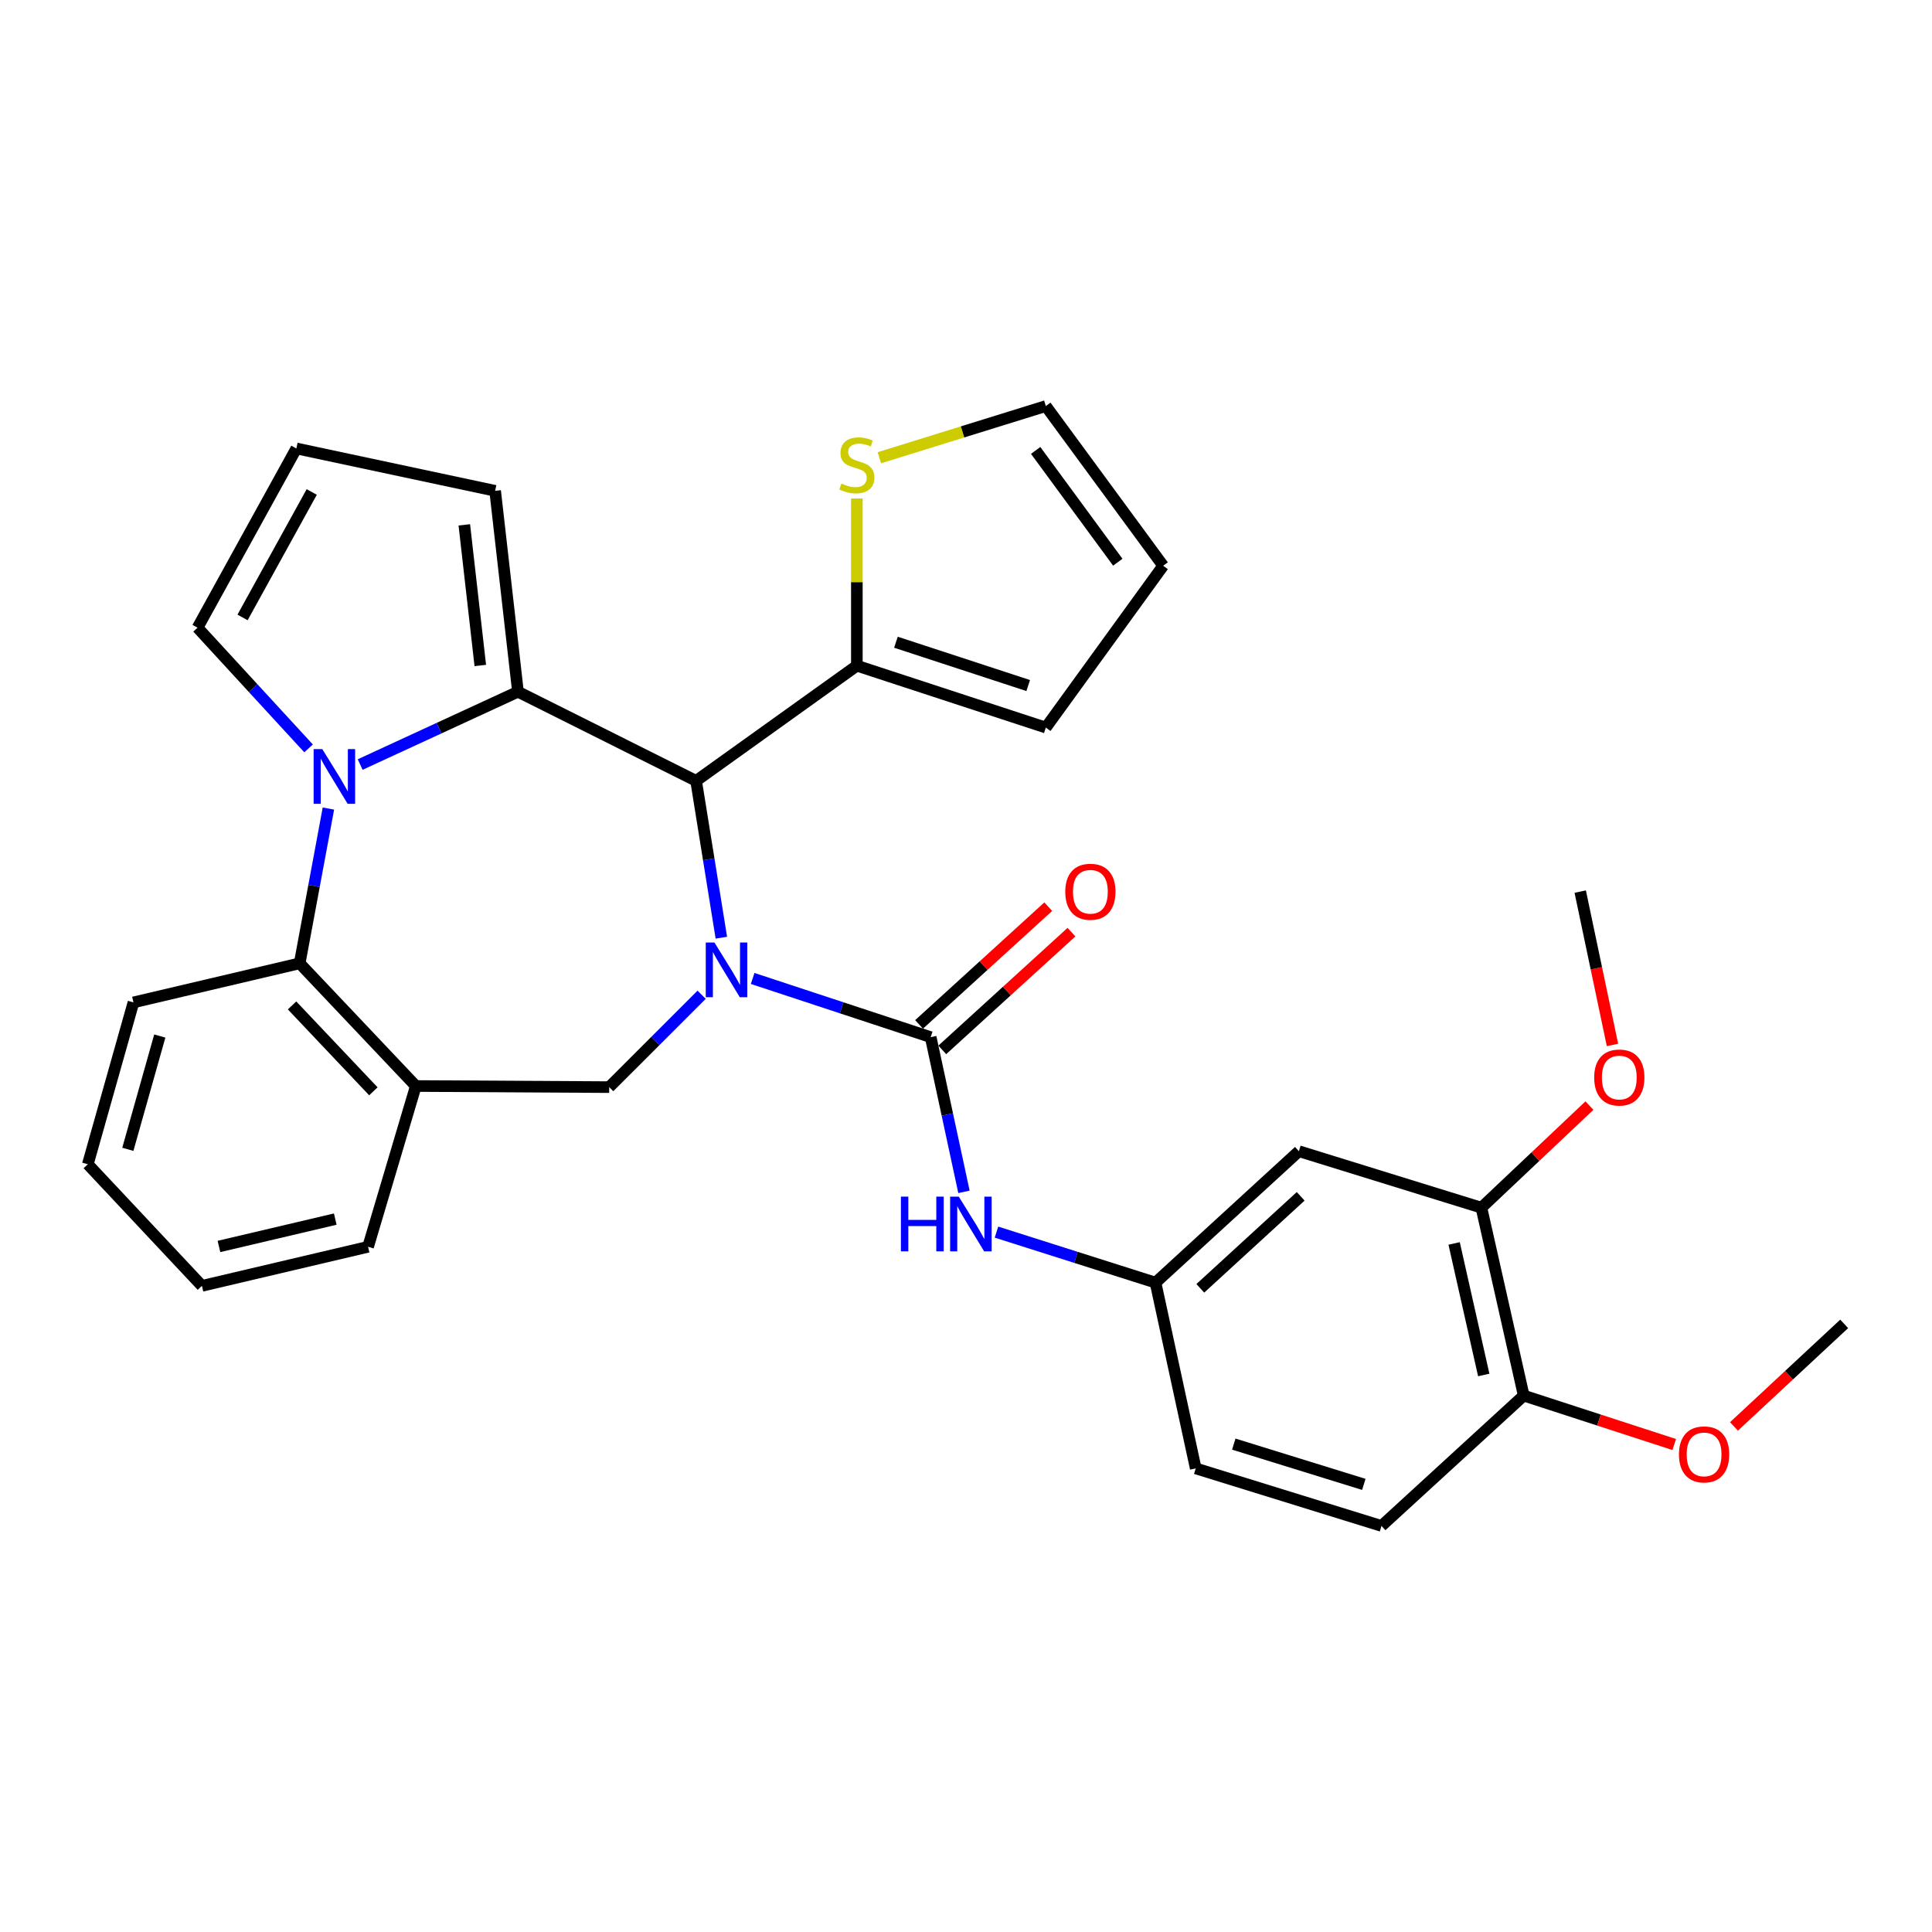 <?xml version='1.0' encoding='iso-8859-1'?>
<svg version='1.1' baseProfile='full'
              xmlns='http://www.w3.org/2000/svg'
                      xmlns:rdkit='http://www.rdkit.org/xml'
                      xmlns:xlink='http://www.w3.org/1999/xlink'
                  xml:space='preserve'
width='1000px' height='1000px' viewBox='0 0 1000 1000'>
<!-- END OF HEADER -->
<rect style='opacity:1.0;fill:#FFFFFF;stroke:none' width='1000' height='1000' x='0' y='0'> </rect>
<path class='bond-2' d='M 373.371,485.355 L 366.836,444.76' style='fill:none;fill-rule:evenodd;stroke:#0000FF;stroke-width:6px;stroke-linecap:butt;stroke-linejoin:miter;stroke-opacity:1' />
<path class='bond-2' d='M 366.836,444.76 L 360.301,404.165' style='fill:none;fill-rule:evenodd;stroke:#000000;stroke-width:6px;stroke-linecap:butt;stroke-linejoin:miter;stroke-opacity:1' />
<path class='bond-3' d='M 389.571,506.45 L 435.643,521.639' style='fill:none;fill-rule:evenodd;stroke:#0000FF;stroke-width:6px;stroke-linecap:butt;stroke-linejoin:miter;stroke-opacity:1' />
<path class='bond-3' d='M 435.643,521.639 L 481.715,536.827' style='fill:none;fill-rule:evenodd;stroke:#000000;stroke-width:6px;stroke-linecap:butt;stroke-linejoin:miter;stroke-opacity:1' />
<path class='bond-4' d='M 363.163,514.874 L 339.245,538.784' style='fill:none;fill-rule:evenodd;stroke:#0000FF;stroke-width:6px;stroke-linecap:butt;stroke-linejoin:miter;stroke-opacity:1' />
<path class='bond-4' d='M 339.245,538.784 L 315.328,562.694' style='fill:none;fill-rule:evenodd;stroke:#000000;stroke-width:6px;stroke-linecap:butt;stroke-linejoin:miter;stroke-opacity:1' />
<path class='bond-0' d='M 268.094,358.042 L 360.301,404.165' style='fill:none;fill-rule:evenodd;stroke:#000000;stroke-width:6px;stroke-linecap:butt;stroke-linejoin:miter;stroke-opacity:1' />
<path class='bond-1' d='M 268.094,358.042 L 227.261,376.883' style='fill:none;fill-rule:evenodd;stroke:#000000;stroke-width:6px;stroke-linecap:butt;stroke-linejoin:miter;stroke-opacity:1' />
<path class='bond-1' d='M 227.261,376.883 L 186.428,395.723' style='fill:none;fill-rule:evenodd;stroke:#0000FF;stroke-width:6px;stroke-linecap:butt;stroke-linejoin:miter;stroke-opacity:1' />
<path class='bond-10' d='M 268.094,358.042 L 256.281,254.051' style='fill:none;fill-rule:evenodd;stroke:#000000;stroke-width:6px;stroke-linecap:butt;stroke-linejoin:miter;stroke-opacity:1' />
<path class='bond-10' d='M 248.597,344.457 L 240.328,271.663' style='fill:none;fill-rule:evenodd;stroke:#000000;stroke-width:6px;stroke-linecap:butt;stroke-linejoin:miter;stroke-opacity:1' />
<path class='bond-9' d='M 159.717,387.366 L 130.984,356.129' style='fill:none;fill-rule:evenodd;stroke:#0000FF;stroke-width:6px;stroke-linecap:butt;stroke-linejoin:miter;stroke-opacity:1' />
<path class='bond-9' d='M 130.984,356.129 L 102.252,324.891' style='fill:none;fill-rule:evenodd;stroke:#000000;stroke-width:6px;stroke-linecap:butt;stroke-linejoin:miter;stroke-opacity:1' />
<path class='bond-31' d='M 169.985,418.506 L 162.545,458.559' style='fill:none;fill-rule:evenodd;stroke:#0000FF;stroke-width:6px;stroke-linecap:butt;stroke-linejoin:miter;stroke-opacity:1' />
<path class='bond-31' d='M 162.545,458.559 L 155.104,498.613' style='fill:none;fill-rule:evenodd;stroke:#000000;stroke-width:6px;stroke-linecap:butt;stroke-linejoin:miter;stroke-opacity:1' />
<path class='bond-7' d='M 360.301,404.165 L 443.51,344.564' style='fill:none;fill-rule:evenodd;stroke:#000000;stroke-width:6px;stroke-linecap:butt;stroke-linejoin:miter;stroke-opacity:1' />
<path class='bond-8' d='M 481.715,536.827 L 490.331,576.864' style='fill:none;fill-rule:evenodd;stroke:#000000;stroke-width:6px;stroke-linecap:butt;stroke-linejoin:miter;stroke-opacity:1' />
<path class='bond-8' d='M 490.331,576.864 L 498.948,616.901' style='fill:none;fill-rule:evenodd;stroke:#0000FF;stroke-width:6px;stroke-linecap:butt;stroke-linejoin:miter;stroke-opacity:1' />
<path class='bond-14' d='M 487.723,543.42 L 521.157,512.948' style='fill:none;fill-rule:evenodd;stroke:#000000;stroke-width:6px;stroke-linecap:butt;stroke-linejoin:miter;stroke-opacity:1' />
<path class='bond-14' d='M 521.157,512.948 L 554.591,482.477' style='fill:none;fill-rule:evenodd;stroke:#FF0000;stroke-width:6px;stroke-linecap:butt;stroke-linejoin:miter;stroke-opacity:1' />
<path class='bond-14' d='M 475.707,530.235 L 509.141,499.764' style='fill:none;fill-rule:evenodd;stroke:#000000;stroke-width:6px;stroke-linecap:butt;stroke-linejoin:miter;stroke-opacity:1' />
<path class='bond-14' d='M 509.141,499.764 L 542.574,469.292' style='fill:none;fill-rule:evenodd;stroke:#FF0000;stroke-width:6px;stroke-linecap:butt;stroke-linejoin:miter;stroke-opacity:1' />
<path class='bond-6' d='M 315.328,562.694 L 215.231,562.119' style='fill:none;fill-rule:evenodd;stroke:#000000;stroke-width:6px;stroke-linecap:butt;stroke-linejoin:miter;stroke-opacity:1' />
<path class='bond-5' d='M 155.104,498.613 L 215.231,562.119' style='fill:none;fill-rule:evenodd;stroke:#000000;stroke-width:6px;stroke-linecap:butt;stroke-linejoin:miter;stroke-opacity:1' />
<path class='bond-5' d='M 151.169,520.403 L 193.258,564.858' style='fill:none;fill-rule:evenodd;stroke:#000000;stroke-width:6px;stroke-linecap:butt;stroke-linejoin:miter;stroke-opacity:1' />
<path class='bond-26' d='M 155.104,498.613 L 69.081,518.84' style='fill:none;fill-rule:evenodd;stroke:#000000;stroke-width:6px;stroke-linecap:butt;stroke-linejoin:miter;stroke-opacity:1' />
<path class='bond-25' d='M 215.231,562.119 L 190.515,645.338' style='fill:none;fill-rule:evenodd;stroke:#000000;stroke-width:6px;stroke-linecap:butt;stroke-linejoin:miter;stroke-opacity:1' />
<path class='bond-11' d='M 443.51,344.564 L 443.51,301.294' style='fill:none;fill-rule:evenodd;stroke:#000000;stroke-width:6px;stroke-linecap:butt;stroke-linejoin:miter;stroke-opacity:1' />
<path class='bond-11' d='M 443.51,301.294 L 443.51,258.023' style='fill:none;fill-rule:evenodd;stroke:#CCCC00;stroke-width:6px;stroke-linecap:butt;stroke-linejoin:miter;stroke-opacity:1' />
<path class='bond-17' d='M 443.51,344.564 L 541.317,376.594' style='fill:none;fill-rule:evenodd;stroke:#000000;stroke-width:6px;stroke-linecap:butt;stroke-linejoin:miter;stroke-opacity:1' />
<path class='bond-17' d='M 463.733,332.415 L 532.198,354.837' style='fill:none;fill-rule:evenodd;stroke:#000000;stroke-width:6px;stroke-linecap:butt;stroke-linejoin:miter;stroke-opacity:1' />
<path class='bond-15' d='M 515.774,637.742 L 556.934,650.816' style='fill:none;fill-rule:evenodd;stroke:#0000FF;stroke-width:6px;stroke-linecap:butt;stroke-linejoin:miter;stroke-opacity:1' />
<path class='bond-15' d='M 556.934,650.816 L 598.094,663.89' style='fill:none;fill-rule:evenodd;stroke:#000000;stroke-width:6px;stroke-linecap:butt;stroke-linejoin:miter;stroke-opacity:1' />
<path class='bond-33' d='M 102.252,324.891 L 153.4,232.119' style='fill:none;fill-rule:evenodd;stroke:#000000;stroke-width:6px;stroke-linecap:butt;stroke-linejoin:miter;stroke-opacity:1' />
<path class='bond-33' d='M 125.546,319.588 L 161.35,254.648' style='fill:none;fill-rule:evenodd;stroke:#000000;stroke-width:6px;stroke-linecap:butt;stroke-linejoin:miter;stroke-opacity:1' />
<path class='bond-16' d='M 256.281,254.051 L 153.4,232.119' style='fill:none;fill-rule:evenodd;stroke:#000000;stroke-width:6px;stroke-linecap:butt;stroke-linejoin:miter;stroke-opacity:1' />
<path class='bond-19' d='M 455.15,236.929 L 498.234,223.553' style='fill:none;fill-rule:evenodd;stroke:#CCCC00;stroke-width:6px;stroke-linecap:butt;stroke-linejoin:miter;stroke-opacity:1' />
<path class='bond-19' d='M 498.234,223.553 L 541.317,210.177' style='fill:none;fill-rule:evenodd;stroke:#000000;stroke-width:6px;stroke-linecap:butt;stroke-linejoin:miter;stroke-opacity:1' />
<path class='bond-12' d='M 672.304,595.864 L 598.094,663.89' style='fill:none;fill-rule:evenodd;stroke:#000000;stroke-width:6px;stroke-linecap:butt;stroke-linejoin:miter;stroke-opacity:1' />
<path class='bond-12' d='M 673.227,619.218 L 621.28,666.836' style='fill:none;fill-rule:evenodd;stroke:#000000;stroke-width:6px;stroke-linecap:butt;stroke-linejoin:miter;stroke-opacity:1' />
<path class='bond-13' d='M 672.304,595.864 L 766.771,625.1' style='fill:none;fill-rule:evenodd;stroke:#000000;stroke-width:6px;stroke-linecap:butt;stroke-linejoin:miter;stroke-opacity:1' />
<path class='bond-23' d='M 766.771,625.1 L 794.731,598.674' style='fill:none;fill-rule:evenodd;stroke:#000000;stroke-width:6px;stroke-linecap:butt;stroke-linejoin:miter;stroke-opacity:1' />
<path class='bond-23' d='M 794.731,598.674 L 822.691,572.247' style='fill:none;fill-rule:evenodd;stroke:#FF0000;stroke-width:6px;stroke-linecap:butt;stroke-linejoin:miter;stroke-opacity:1' />
<path class='bond-35' d='M 766.771,625.1 L 788.673,722.352' style='fill:none;fill-rule:evenodd;stroke:#000000;stroke-width:6px;stroke-linecap:butt;stroke-linejoin:miter;stroke-opacity:1' />
<path class='bond-35' d='M 752.653,643.607 L 767.985,711.684' style='fill:none;fill-rule:evenodd;stroke:#000000;stroke-width:6px;stroke-linecap:butt;stroke-linejoin:miter;stroke-opacity:1' />
<path class='bond-22' d='M 598.094,663.89 L 618.906,760.042' style='fill:none;fill-rule:evenodd;stroke:#000000;stroke-width:6px;stroke-linecap:butt;stroke-linejoin:miter;stroke-opacity:1' />
<path class='bond-20' d='M 541.317,376.594 L 602.049,292.841' style='fill:none;fill-rule:evenodd;stroke:#000000;stroke-width:6px;stroke-linecap:butt;stroke-linejoin:miter;stroke-opacity:1' />
<path class='bond-18' d='M 788.673,722.352 L 715.058,789.823' style='fill:none;fill-rule:evenodd;stroke:#000000;stroke-width:6px;stroke-linecap:butt;stroke-linejoin:miter;stroke-opacity:1' />
<path class='bond-24' d='M 788.673,722.352 L 827.625,735.018' style='fill:none;fill-rule:evenodd;stroke:#000000;stroke-width:6px;stroke-linecap:butt;stroke-linejoin:miter;stroke-opacity:1' />
<path class='bond-24' d='M 827.625,735.018 L 866.576,747.683' style='fill:none;fill-rule:evenodd;stroke:#FF0000;stroke-width:6px;stroke-linecap:butt;stroke-linejoin:miter;stroke-opacity:1' />
<path class='bond-32' d='M 541.317,210.177 L 602.049,292.841' style='fill:none;fill-rule:evenodd;stroke:#000000;stroke-width:6px;stroke-linecap:butt;stroke-linejoin:miter;stroke-opacity:1' />
<path class='bond-32' d='M 536.051,233.139 L 578.563,291.003' style='fill:none;fill-rule:evenodd;stroke:#000000;stroke-width:6px;stroke-linecap:butt;stroke-linejoin:miter;stroke-opacity:1' />
<path class='bond-21' d='M 715.058,789.823 L 618.906,760.042' style='fill:none;fill-rule:evenodd;stroke:#000000;stroke-width:6px;stroke-linecap:butt;stroke-linejoin:miter;stroke-opacity:1' />
<path class='bond-21' d='M 705.913,768.315 L 638.607,747.469' style='fill:none;fill-rule:evenodd;stroke:#000000;stroke-width:6px;stroke-linecap:butt;stroke-linejoin:miter;stroke-opacity:1' />
<path class='bond-27' d='M 834.617,540.863 L 826.268,501.175' style='fill:none;fill-rule:evenodd;stroke:#FF0000;stroke-width:6px;stroke-linecap:butt;stroke-linejoin:miter;stroke-opacity:1' />
<path class='bond-27' d='M 826.268,501.175 L 817.919,461.488' style='fill:none;fill-rule:evenodd;stroke:#000000;stroke-width:6px;stroke-linecap:butt;stroke-linejoin:miter;stroke-opacity:1' />
<path class='bond-28' d='M 897.506,738.308 L 926.026,711.773' style='fill:none;fill-rule:evenodd;stroke:#FF0000;stroke-width:6px;stroke-linecap:butt;stroke-linejoin:miter;stroke-opacity:1' />
<path class='bond-28' d='M 926.026,711.773 L 954.545,685.237' style='fill:none;fill-rule:evenodd;stroke:#000000;stroke-width:6px;stroke-linecap:butt;stroke-linejoin:miter;stroke-opacity:1' />
<path class='bond-29' d='M 190.515,645.338 L 104.511,665.565' style='fill:none;fill-rule:evenodd;stroke:#000000;stroke-width:6px;stroke-linecap:butt;stroke-linejoin:miter;stroke-opacity:1' />
<path class='bond-29' d='M 173.53,631.007 L 113.328,645.166' style='fill:none;fill-rule:evenodd;stroke:#000000;stroke-width:6px;stroke-linecap:butt;stroke-linejoin:miter;stroke-opacity:1' />
<path class='bond-34' d='M 69.081,518.84 L 45.455,602.613' style='fill:none;fill-rule:evenodd;stroke:#000000;stroke-width:6px;stroke-linecap:butt;stroke-linejoin:miter;stroke-opacity:1' />
<path class='bond-34' d='M 82.706,536.248 L 66.168,594.89' style='fill:none;fill-rule:evenodd;stroke:#000000;stroke-width:6px;stroke-linecap:butt;stroke-linejoin:miter;stroke-opacity:1' />
<path class='bond-30' d='M 104.511,665.565 L 45.455,602.613' style='fill:none;fill-rule:evenodd;stroke:#000000;stroke-width:6px;stroke-linecap:butt;stroke-linejoin:miter;stroke-opacity:1' />
<path  class='atom-0' d='M 369.789 487.832
L 379.069 502.832
Q 379.989 504.312, 381.469 506.992
Q 382.949 509.672, 383.029 509.832
L 383.029 487.832
L 386.789 487.832
L 386.789 516.152
L 382.909 516.152
L 372.949 499.752
Q 371.789 497.832, 370.549 495.632
Q 369.349 493.432, 368.989 492.752
L 368.989 516.152
L 365.309 516.152
L 365.309 487.832
L 369.789 487.832
' fill='#0000FF'/>
<path  class='atom-2' d='M 166.812 387.726
L 176.092 402.726
Q 177.012 404.206, 178.492 406.886
Q 179.972 409.566, 180.052 409.726
L 180.052 387.726
L 183.812 387.726
L 183.812 416.046
L 179.932 416.046
L 169.972 399.646
Q 168.812 397.726, 167.572 395.526
Q 166.372 393.326, 166.012 392.646
L 166.012 416.046
L 162.332 416.046
L 162.332 387.726
L 166.812 387.726
' fill='#0000FF'/>
<path  class='atom-9' d='M 466.307 619.374
L 470.147 619.374
L 470.147 631.414
L 484.627 631.414
L 484.627 619.374
L 488.467 619.374
L 488.467 647.694
L 484.627 647.694
L 484.627 634.614
L 470.147 634.614
L 470.147 647.694
L 466.307 647.694
L 466.307 619.374
' fill='#0000FF'/>
<path  class='atom-9' d='M 496.267 619.374
L 505.547 634.374
Q 506.467 635.854, 507.947 638.534
Q 509.427 641.214, 509.507 641.374
L 509.507 619.374
L 513.267 619.374
L 513.267 647.694
L 509.387 647.694
L 499.427 631.294
Q 498.267 629.374, 497.027 627.174
Q 495.827 624.974, 495.467 624.294
L 495.467 647.694
L 491.787 647.694
L 491.787 619.374
L 496.267 619.374
' fill='#0000FF'/>
<path  class='atom-12' d='M 435.51 250.263
Q 435.83 250.383, 437.15 250.943
Q 438.47 251.503, 439.91 251.863
Q 441.39 252.183, 442.83 252.183
Q 445.51 252.183, 447.07 250.903
Q 448.63 249.583, 448.63 247.303
Q 448.63 245.743, 447.83 244.783
Q 447.07 243.823, 445.87 243.303
Q 444.67 242.783, 442.67 242.183
Q 440.15 241.423, 438.63 240.703
Q 437.15 239.983, 436.07 238.463
Q 435.03 236.943, 435.03 234.383
Q 435.03 230.823, 437.43 228.623
Q 439.87 226.423, 444.67 226.423
Q 447.95 226.423, 451.67 227.983
L 450.75 231.063
Q 447.35 229.663, 444.79 229.663
Q 442.03 229.663, 440.51 230.823
Q 438.99 231.943, 439.03 233.903
Q 439.03 235.423, 439.79 236.343
Q 440.59 237.263, 441.71 237.783
Q 442.87 238.303, 444.79 238.903
Q 447.35 239.703, 448.87 240.503
Q 450.39 241.303, 451.47 242.943
Q 452.59 244.543, 452.59 247.303
Q 452.59 251.223, 449.95 253.343
Q 447.35 255.423, 442.99 255.423
Q 440.47 255.423, 438.55 254.863
Q 436.67 254.343, 434.43 253.423
L 435.51 250.263
' fill='#CCCC00'/>
<path  class='atom-15' d='M 551.379 461.568
Q 551.379 454.768, 554.739 450.968
Q 558.099 447.168, 564.379 447.168
Q 570.659 447.168, 574.019 450.968
Q 577.379 454.768, 577.379 461.568
Q 577.379 468.448, 573.979 472.368
Q 570.579 476.248, 564.379 476.248
Q 558.139 476.248, 554.739 472.368
Q 551.379 468.488, 551.379 461.568
M 564.379 473.048
Q 568.699 473.048, 571.019 470.168
Q 573.379 467.248, 573.379 461.568
Q 573.379 456.008, 571.019 453.208
Q 568.699 450.368, 564.379 450.368
Q 560.059 450.368, 557.699 453.168
Q 555.379 455.968, 555.379 461.568
Q 555.379 467.288, 557.699 470.168
Q 560.059 473.048, 564.379 473.048
' fill='#FF0000'/>
<path  class='atom-24' d='M 825.147 557.72
Q 825.147 550.92, 828.507 547.12
Q 831.867 543.32, 838.147 543.32
Q 844.427 543.32, 847.787 547.12
Q 851.147 550.92, 851.147 557.72
Q 851.147 564.6, 847.747 568.52
Q 844.347 572.4, 838.147 572.4
Q 831.907 572.4, 828.507 568.52
Q 825.147 564.64, 825.147 557.72
M 838.147 569.2
Q 842.467 569.2, 844.787 566.32
Q 847.147 563.4, 847.147 557.72
Q 847.147 552.16, 844.787 549.36
Q 842.467 546.52, 838.147 546.52
Q 833.827 546.52, 831.467 549.32
Q 829.147 552.12, 829.147 557.72
Q 829.147 563.44, 831.467 566.32
Q 833.827 569.2, 838.147 569.2
' fill='#FF0000'/>
<path  class='atom-25' d='M 869.03 752.788
Q 869.03 745.988, 872.39 742.188
Q 875.75 738.388, 882.03 738.388
Q 888.31 738.388, 891.67 742.188
Q 895.03 745.988, 895.03 752.788
Q 895.03 759.668, 891.63 763.588
Q 888.23 767.468, 882.03 767.468
Q 875.79 767.468, 872.39 763.588
Q 869.03 759.708, 869.03 752.788
M 882.03 764.268
Q 886.35 764.268, 888.67 761.388
Q 891.03 758.468, 891.03 752.788
Q 891.03 747.228, 888.67 744.428
Q 886.35 741.588, 882.03 741.588
Q 877.71 741.588, 875.35 744.388
Q 873.03 747.188, 873.03 752.788
Q 873.03 758.508, 875.35 761.388
Q 877.71 764.268, 882.03 764.268
' fill='#FF0000'/>
</svg>
